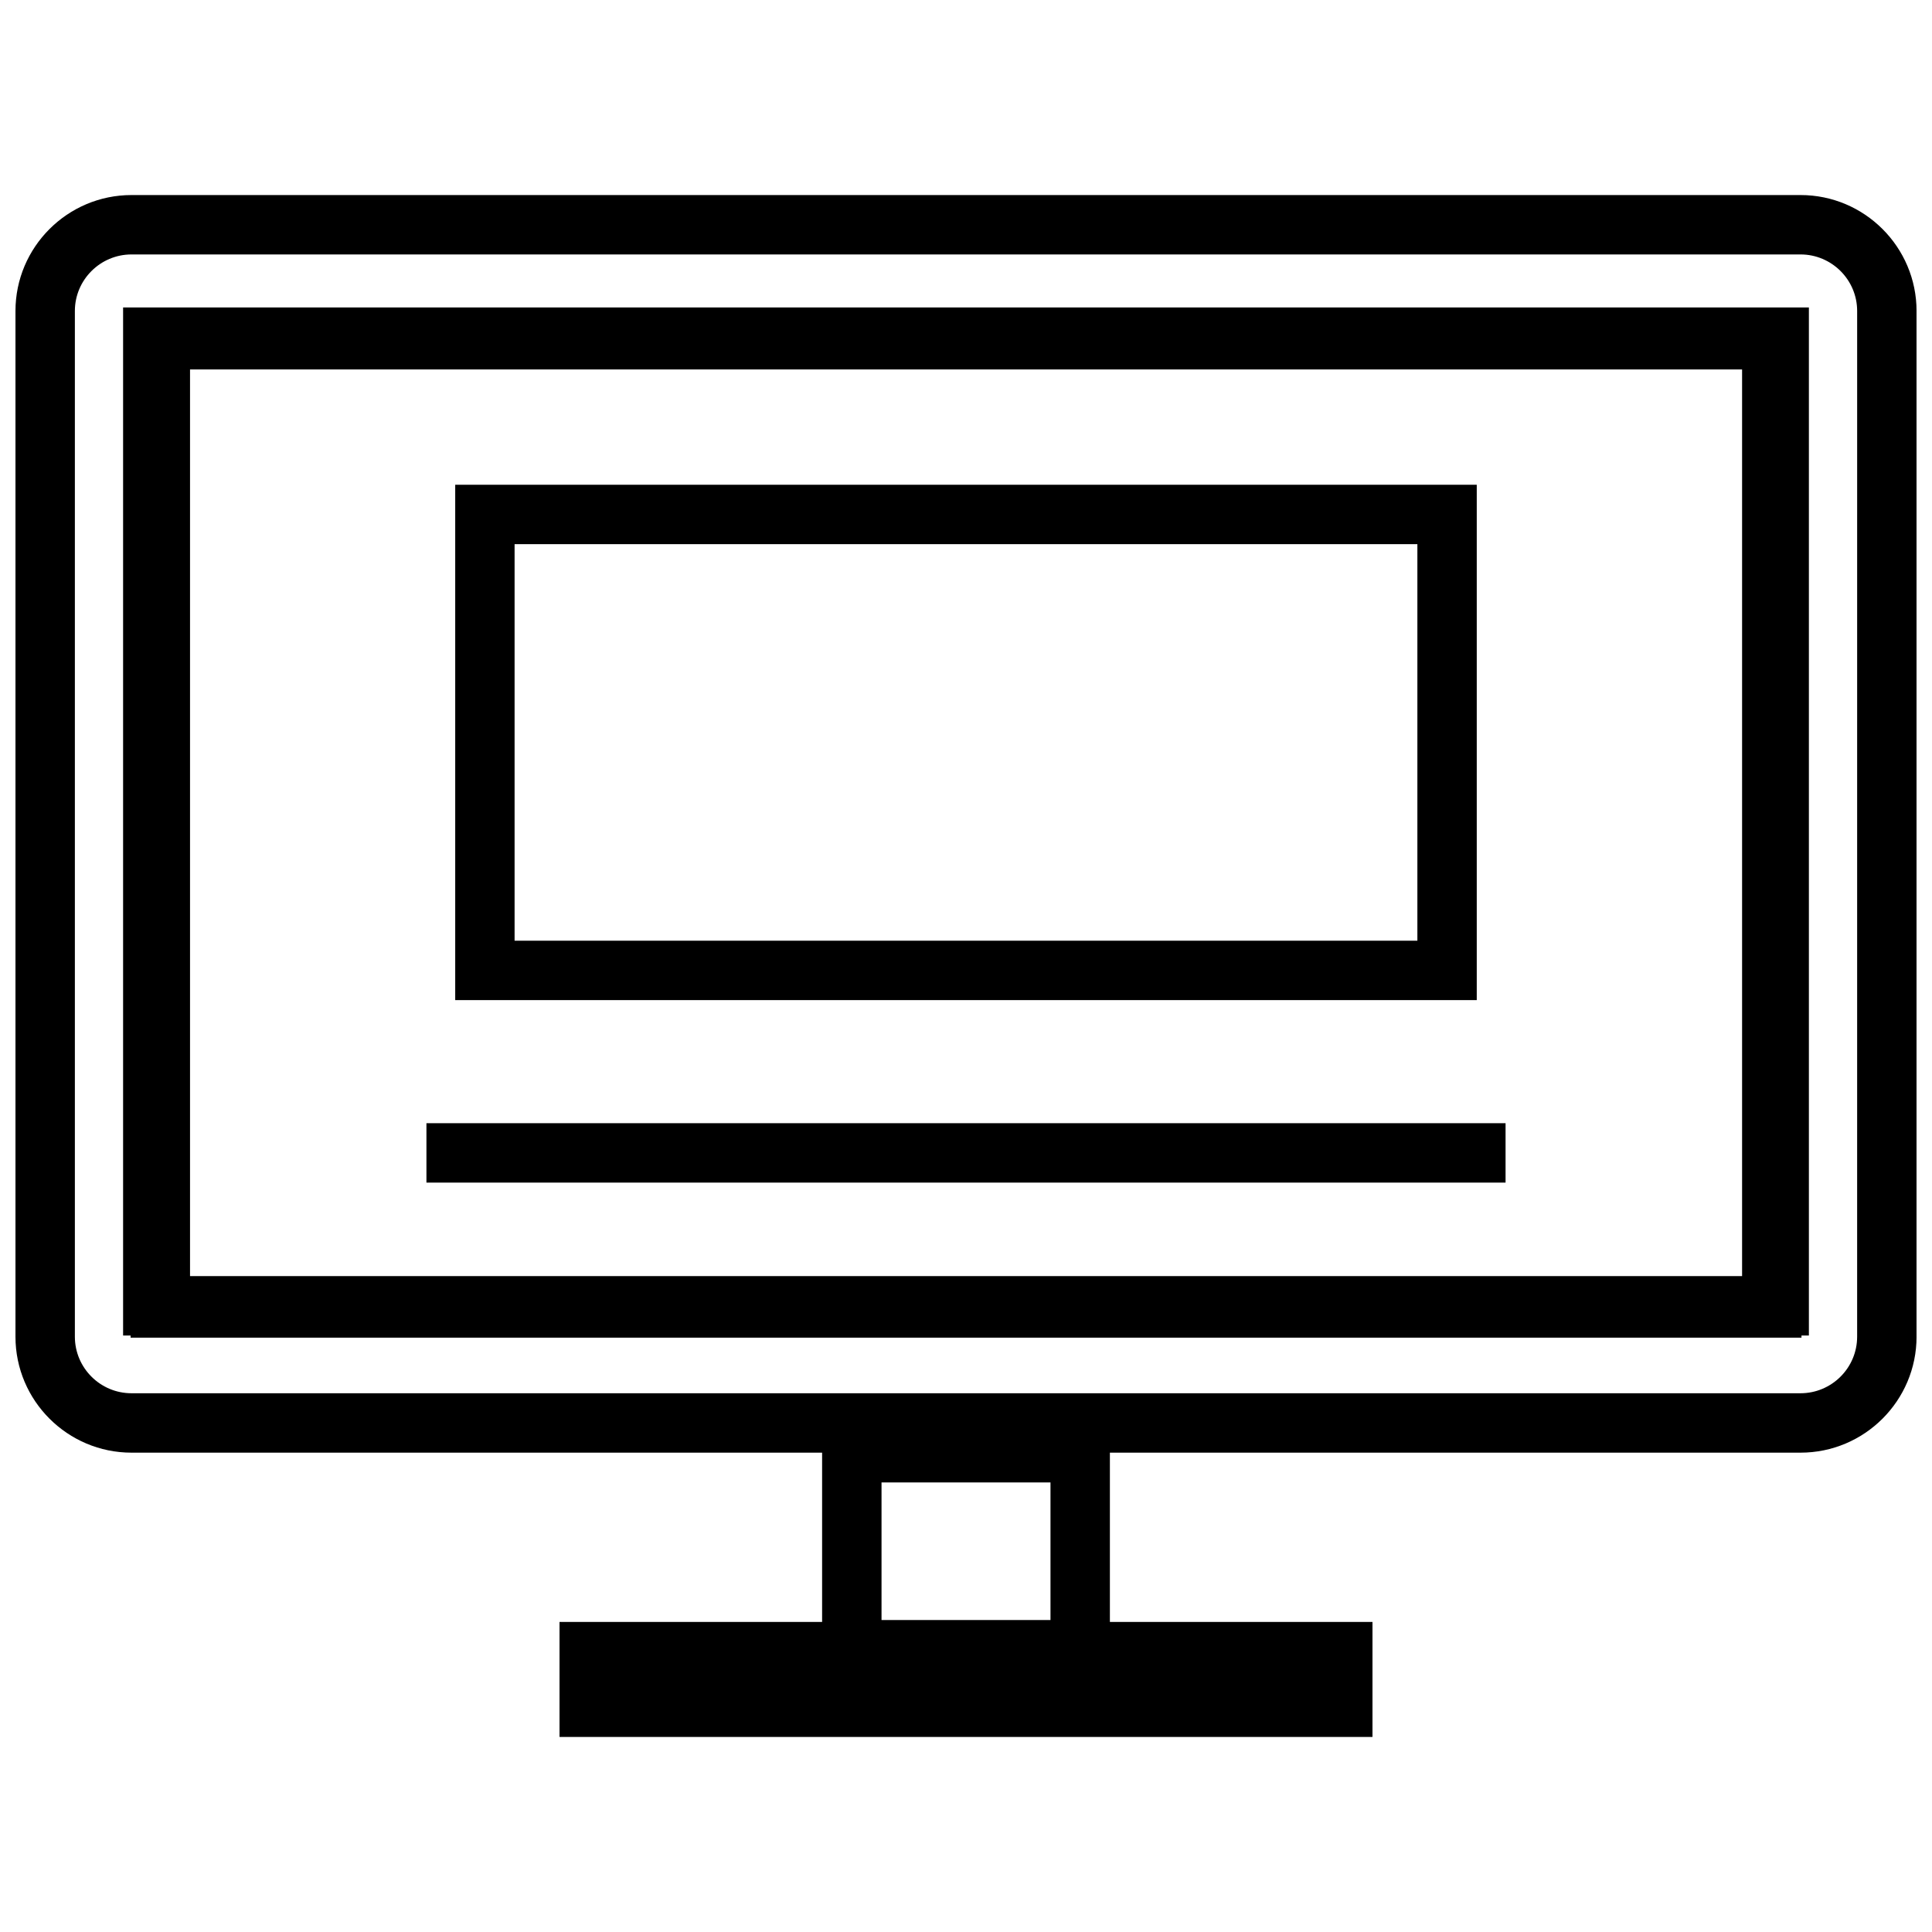 <?xml version="1.0" encoding="UTF-8"?>
<!-- Uploaded to: SVG Repo, www.svgrepo.com, Generator: SVG Repo Mixer Tools -->
<svg width="800px" height="800px" version="1.1" viewBox="144 144 512 512" xmlns="http://www.w3.org/2000/svg">
 <defs>
  <clipPath id="a">
   <path d="m148.09 195h503.81v334h-503.81z"/>
  </clipPath>
 </defs>
 <path d="m607.63 241.22v240.96h-415.27v-240.96h415.27m15.742-15.742h-446.75v272.45h446.75z"/>
 <g clip-path="url(#a)">
  <path d="m621.16 528.97h-442.31c-16.957 0-30.75-13.789-30.75-30.73v-271.82c0-16.941 13.793-30.73 30.75-30.73h442.31c16.957-0.004 30.746 13.789 30.746 30.73v271.82c0 16.941-13.789 30.73-30.746 30.73zm-442.31-317.54c-8.266 0-15.008 6.723-15.008 14.988v271.82c0 8.266 6.738 14.988 15.004 14.988h442.31c8.266 0 15.004-6.723 15.004-14.988l0.004-271.82c0-8.266-6.738-14.988-15.004-14.988zm442.55 287.07h-442.79v-272.34h442.8v272.34zm-427.04-15.742h411.31v-240.85h-411.31z"/>
 </g>
 <path d="m422.39 536.86v36.465h-44.777v-36.465h44.777m15.742-15.746h-76.266v67.953h76.266z"/>
 <path d="m507.72 573.83h-215.44v30.48h215.44z"/>
 <path d="m519.62 288.2v105.09l-239.25 0.004v-105.09h239.25m15.746-15.742h-270.73v136.58h270.72v-136.58z"/>
 <path d="m257.01 441.66h285.98v15.742h-285.98z"/>
</svg>